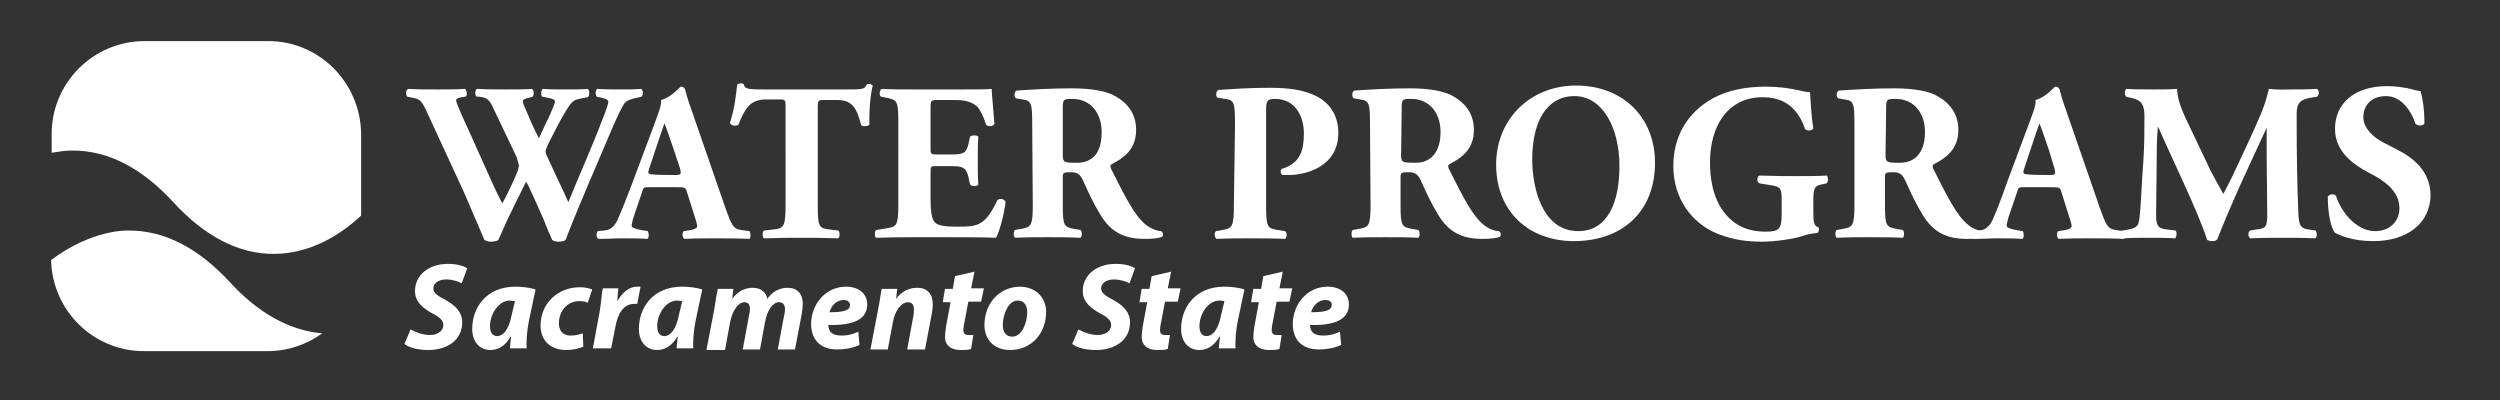 <?xml version="1.0" encoding="utf-8"?>
<!-- Generator: Adobe Illustrator 24.2.3, SVG Export Plug-In . SVG Version: 6.00 Build 0)  -->
<svg version="1.1" id="Layer_1" xmlns="http://www.w3.org/2000/svg" xmlns:xlink="http://www.w3.org/1999/xlink" x="0px" y="0px"
	 viewBox="0 0 450 72" style="enable-background:new 0 0 450 72;" xml:space="preserve">
<rect x="0" y="0" width="450" height="72" fill="#333333" stroke="none"/>
<style type="text/css">
	.st0{fill:#FFFFFF;}
	.st1{enable-background:new    ;}
</style>
<g>
	<path class="st0" d="M114.2,17.7c-0.9,0.2-1.5,0.5-1.8,0.9c-0.4,0.6-1.1,1.9-2.2,4.5c-2,4.7-6.4,14.8-8.4,20.1
		c-0.2,0.2-0.8,0.3-1.3,0.3c-0.4,0-0.8-0.1-1.1-0.3c-0.4-1-1.1-2.4-1.5-3.6l-1.7-3.8c-0.6-1.3-1.1-2.5-1.5-3.1
		c-0.4,0.7-0.8,1.7-1.4,2.8l-1.9,3.9c-0.6,1.3-1.1,2.5-1.7,3.8c-0.2,0.2-0.8,0.3-1.4,0.3c-0.4,0-0.7-0.1-1.1-0.3
		c-0.7-1.7-2.3-5.3-3.6-8.4l-6.6-14.3c-1.1-2.4-1.3-2.6-2.7-2.9l-1-0.2c-0.3-0.4-0.3-1.2,0.2-1.4c1.5,0.1,3.2,0.1,5.3,0.1
		c1.8,0,3.4,0,4.9-0.1c0.3,0.2,0.5,1.2,0.1,1.4l-0.7,0.1c-0.7,0.1-1,0.3-1,0.6c0,0.3,0.8,2.2,2.1,5l4,8.9c1.1,2.5,1.7,3.6,2.2,4.6
		c0.5-0.8,1.4-2.7,2.1-4.2l0.5-1.2c0.3-0.6,0.4-1.2,0.4-1.4c0-0.2-0.3-1.1-0.4-1.5L89,19.9c-0.9-2-1.2-2.3-2.8-2.5l-0.4,0
		c-0.4-0.3-0.3-1.3,0.1-1.4c1.7,0.1,3.3,0.1,5.1,0.1c2.1,0,3.6,0,4.7-0.1c0.5,0.1,0.4,1.2,0.2,1.4l-0.7,0.2
		c-0.5,0.1-1.1,0.3-1.1,0.6c0,0.3,0.2,0.8,0.4,1.2l1.2,2.8c0.4,0.9,0.9,1.9,1.3,2.7l1.3-2.8l0.4-0.8c0.7-1.5,1.2-2.8,1.2-3
		c0-0.3-0.2-0.4-0.8-0.6l-1.5-0.3c-0.3-0.3-0.2-1.2,0.1-1.4c1.2,0.1,2.6,0.1,4,0.1c1.6,0,3.1,0,4.1-0.1c0.3,0.2,0.4,1.2,0,1.5
		l-1.1,0.2c-1.4,0.3-1.7,0.3-3.1,2.7c-1,1.7-2,3.7-2.5,4.7c-0.4,0.7-0.9,1.9-0.9,2.1c0,0.1,0,0.4,0.3,1l1.9,4.1
		c1.1,2.2,1.6,3.5,1.9,4.1c1.9-4.7,4.2-9.8,6.1-14.8c0.3-0.7,1.1-2.8,1.1-3.3c0-0.4-0.7-0.6-1.2-0.7l-0.9-0.2
		c-0.3-0.4-0.2-1.2,0.1-1.4c1.3,0.1,2.9,0.1,4.2,0.1c1.4,0,2.6,0,3.7-0.1c0.4,0.2,0.4,1.1,0.1,1.4L114.2,17.7z"/>
	<path class="st0" d="M121.6,31.5c0.9,0,1.1-0.1,0.8-1.2l-1.1-3.3c-0.6-1.7-1.3-3.9-1.7-4.8c-0.3,0.9-1.1,3.1-1.7,5l-1,3
		c-0.4,1.1-0.2,1.2,0.8,1.2C117.7,31.5,121.6,31.5,121.6,31.5z M116.9,33.7c-1,0-1.1,0-1.3,0.8l-1.6,4.7c-0.2,0.8-0.3,1.1-0.3,1.5
		c0,0.2,0.5,0.5,1.7,0.7l1.2,0.2c0.2,0.3,0.3,1.2-0.1,1.4c-1.4-0.1-2.9-0.1-4.6-0.1c-1.4,0-2.3,0.1-4.2,0.1
		c-0.4-0.2-0.4-1.1-0.1-1.4l1.1-0.1c1-0.1,1.8-0.5,2.5-2c0.7-1.6,1.5-3.6,2.6-6.5l3.7-9.9c0.9-2.5,1.6-4,1.5-5.1
		c1.9-0.5,3.4-2.4,3.5-2.4c0.5,0,0.8,0.2,0.9,0.8c0.3,1.2,0.8,2.7,1.8,5.5l5.5,15.9c0.9,2.4,1.2,3.4,2.7,3.6l1.5,0.2
		c0.2,0.2,0.3,1.2,0,1.4c-1.9-0.1-4.1-0.1-6.2-0.1c-2,0-3.6,0-5.5,0.1c-0.4-0.2-0.5-1.1-0.1-1.4l1.3-0.2c0.9-0.2,1.1-0.5,1.1-0.7
		c0-0.3-0.3-1.3-0.8-2.8l-1.1-3.5c-0.2-0.7-0.5-0.7-1.9-0.7H116.9z"/>
	<path class="st0" d="M141.4,19.1c0-1,0-1.2-1-1.2h-2.5c-2.9,0-3.8,1.6-5,4.6c-0.5,0.2-1.3,0.2-1.5-0.4c0.9-2.8,1.1-5.3,1.3-6.9
		c0.2-0.1,0.4-0.2,0.6-0.2s0.4,0,0.6,0.2c0.2,0.7,0.3,0.9,3.4,0.9h15.1c2.7,0,3.3,0,3.6-0.9c0.2-0.1,0.3-0.1,0.5-0.1
		c0.2,0,0.5,0.2,0.6,0.3c-0.4,1.4-0.7,4.7-0.6,7c-0.2,0.4-1.3,0.4-1.5,0.1c-0.7-2.6-1.3-4.5-4.3-4.5h-2.4c-1,0-1.1,0.1-1.1,1.2V37
		c0,3.8,0.2,4.1,2.1,4.3l1.6,0.2c0.3,0.2,0.3,1.2,0,1.4c-2.6-0.1-4.6-0.1-6.5-0.1c-1.9,0-4,0-6.9,0.1c-0.3-0.2-0.3-1.2,0-1.4
		l1.8-0.2c1.8-0.2,2.1-0.6,2.1-4.3L141.4,19.1L141.4,19.1z"/>
	<path class="st0" d="M167.5,26.6c0,1.1,0,1.2,1.1,1.2h2.8c2.1,0,2.6-0.3,3-2.2l0.2-1c0.3-0.3,1.3-0.3,1.5,0
		c-0.1,1.3-0.1,2.8-0.1,4.3s0,3,0.1,4.3c-0.2,0.4-1.2,0.4-1.5,0l-0.2-1c-0.4-1.9-0.9-2.3-3-2.3h-2.8c-1.1,0-1.1,0-1.1,1.3V36
		c0,1.9,0.2,3.2,0.6,3.8c0.5,0.7,1.3,1,4.3,1c3.5,0,4.9-0.1,7.1-4.7c0.3-0.5,1.3-0.3,1.5,0.2c-0.2,2.1-1.1,5.4-1.7,6.5
		c-2.1-0.1-6-0.1-9.3-0.1h-5.3c-1.9,0-3.9,0-7,0.1c-0.3-0.2-0.3-1.2,0-1.4l1.9-0.3c1.8-0.3,2.1-0.5,2.1-4.3V21.9
		c0-3.7-0.2-3.9-2.1-4.3l-1-0.2c-0.4-0.2-0.3-1.2,0.1-1.4c1.9,0.1,3.9,0.1,5.8,0.1h8.6c2.6,0,4.9,0,5.4-0.1c0,0.7,0.3,3.6,0.5,6.3
		c-0.2,0.5-1.1,0.5-1.5,0.2c-0.4-1.4-1-2.6-1.5-3.2c-0.8-0.8-2-1.3-4-1.3h-3.2c-1.3,0-1.3,0.1-1.3,1.6L167.5,26.6L167.5,26.6z"/>
	<path class="st0" d="M191.3,27.8c0,1.4,0.1,1.5,2.5,1.5c1.5,0,2.3-0.4,3.1-1.1c0.7-0.7,1.4-2,1.4-4.4c0-3.6-2.1-6-5.3-6
		c-1.7,0-1.7,0.1-1.7,2.1L191.3,27.8L191.3,27.8z M185.8,22.6c0-4-0.1-4.5-1.8-4.7l-1.1-0.2c-0.4-0.2-0.4-1.2,0.1-1.4
		c3-0.2,6.2-0.4,10-0.4c3.4,0,6.4,0.5,7.9,1.5c2.4,1.4,3.6,3.4,3.6,6c0,3.6-2.4,5.1-4.3,6.1c-0.4,0.2-0.4,0.4-0.2,0.9
		c2.7,5.4,4.3,8.5,6.3,10.1c1.1,0.8,2.1,1.1,2.7,1.1c0.4,0.2,0.4,0.8,0.2,1c-0.6,0.3-1.9,0.4-3.2,0.4c-3.7,0-6.1-1.3-7.9-4.3
		c-1.3-2.1-2.2-4.1-3.2-6.3c-0.5-1.1-1.1-1.4-2.1-1.4c-1.4,0-1.5,0.1-1.5,0.9v5c0,3.7,0.2,4,2.1,4.3l1.1,0.2c0.3,0.2,0.3,1.2,0,1.4
		c-2.1-0.1-4-0.1-5.9-0.1c-2,0-3.8,0-5.9,0.1c-0.3-0.2-0.3-1.2,0-1.4l1.1-0.2c1.8-0.3,2.1-0.6,2.1-4.3L185.8,22.6L185.8,22.6z"/>
	<path class="st0" d="M222.3,22.6c0-4.1-0.1-4.6-1.8-4.8l-1.3-0.2c-0.4-0.2-0.4-1.1,0.1-1.4c2.7-0.2,5.8-0.4,9.3-0.4
		c3.4,0,5.7,0.4,7.4,1.1c2.5,0.9,4.9,3.1,4.9,7c0,6.6-6.7,7.6-8.8,7.6c-0.5,0-0.9,0-1.3,0c-0.3-0.2-0.4-0.9-0.1-1.1
		c3.4-1,4-3.4,4-6.4s-1.5-6.2-5.2-6.2c-1.5,0-1.6,0.5-1.6,2.1V37c0,3.8,0.2,4.1,2.1,4.4l1.3,0.2c0.4,0.2,0.4,1.1,0,1.4
		c-2.3-0.1-4.3-0.1-6.2-0.1s-3.9,0-6.1,0.1c-0.4-0.2-0.5-1.2-0.1-1.4l1.1-0.2c1.8-0.3,2.1-0.6,2.1-4.4L222.3,22.6L222.3,22.6z"/>
	<path class="st0" d="M252.2,27.8c0,1.4,0.1,1.5,2.5,1.5c1.5,0,2.3-0.4,3.1-1.1c0.7-0.7,1.5-2,1.5-4.4c0-3.6-2.1-6-5.3-6
		c-1.7,0-1.7,0.1-1.7,2.1L252.2,27.8L252.2,27.8z M246.6,22.6c0-4-0.1-4.5-1.8-4.7l-1.1-0.2c-0.4-0.2-0.4-1.2,0.1-1.4
		c3-0.2,6.2-0.4,10-0.4c3.4,0,6.4,0.5,7.9,1.5c2.4,1.4,3.6,3.4,3.6,6c0,3.6-2.4,5.1-4.3,6.1c-0.4,0.2-0.4,0.4-0.2,0.9
		c2.7,5.4,4.3,8.5,6.3,10.1c1,0.8,2.1,1.1,2.7,1.1c0.4,0.2,0.4,0.8,0.2,1c-0.6,0.3-1.9,0.4-3.2,0.4c-3.7,0-6.1-1.3-7.9-4.3
		c-1.3-2.1-2.2-4.1-3.2-6.3c-0.5-1.1-1.1-1.4-2.1-1.4c-1.4,0-1.5,0.1-1.5,0.9v5c0,3.7,0.2,4,2.1,4.3l1.1,0.2c0.3,0.2,0.3,1.2,0,1.4
		c-2.1-0.1-4-0.1-5.9-0.1c-2,0-3.8,0-5.9,0.1c-0.3-0.2-0.3-1.2,0-1.4l1.1-0.2c1.8-0.3,2.1-0.6,2.1-4.3L246.6,22.6L246.6,22.6z"/>
	<path class="st0" d="M283.4,17.3c-5,0-7.6,4.6-7.6,11.4c0,4.9,1.7,12.9,8.3,12.9c5.3,0,7.4-5.2,7.4-11.7
		C291.5,22.9,288.4,17.3,283.4,17.3 M297.9,29.3c0,8.8-5.9,14.1-14.6,14.1c-8.1,0-14-5.3-14-13.8c0-8,6-14.2,14.4-14.2
		C292.1,15.4,297.9,21.1,297.9,29.3"/>
	<path class="st0" d="M326.4,38.2c0,1.7,0.1,2.5,0.9,2.7c0.2,0.2,0.1,0.8-0.1,1c-0.7,0.1-1.7,0.2-2.8,0.6c-1.4,0.5-4.9,1-7.2,1
		c-2.8,0-5.1-0.3-8-1.4c-4.7-1.9-8-6.4-8-12.2c0-5.1,2.3-9.5,7.1-12.2c2.8-1.5,6-2.1,9.5-2.1c4.5,0,6.7,1,8,1
		c0.1,1.2,0.2,4.1,0.6,6.5c-0.2,0.5-1.3,0.5-1.5,0.1c-1.3-3.8-3.8-5.7-7.6-5.7c-6.4,0-9.5,5.3-9.5,11.7c0,5.8,2,9.2,4.6,11
		c1.9,1.3,4,1.5,5.5,1.5c2.3,0,2.8-0.5,2.8-3.1V36c0-2.2-0.2-2.4-2.2-2.7l-1.8-0.3c-0.5-0.2-0.5-1.2,0-1.4c2.9,0.1,4.9,0.1,6.8,0.1
		c1.9,0,3.9,0,5.3-0.1c0.3,0.2,0.3,1.2,0,1.4l-0.9,0.2c-1.2,0.2-1.5,0.6-1.5,2.8V38.2z"/>
	<path class="st0" d="M339.4,27.8c0,1.4,0.1,1.5,2.5,1.5c1.5,0,2.3-0.4,3.1-1.1c0.7-0.7,1.5-2,1.5-4.4c0-3.6-2.1-6-5.3-6
		c-1.7,0-1.7,0.1-1.7,2.1L339.4,27.8L339.4,27.8z M333.8,22.6c0-4-0.1-4.5-1.8-4.7l-1.1-0.2c-0.4-0.2-0.4-1.2,0.1-1.4
		c3-0.2,6.2-0.4,10-0.4c3.4,0,6.4,0.5,7.9,1.5c2.4,1.4,3.6,3.4,3.6,6c0,3.6-2.4,5.1-4.3,6.1c-0.4,0.2-0.4,0.4-0.2,0.9
		c2.7,5.4,4.3,8.5,6.3,10.1c1,0.8,2.1,1.1,2.7,1.1c0.4,0.2,0.4,0.8,0.2,1c-0.6,0.3-1.9,0.4-3.2,0.4c-3.7,0-6.1-1.3-7.9-4.3
		c-1.3-2.1-2.2-4.1-3.2-6.3c-0.5-1.1-1.1-1.4-2.1-1.4c-1.4,0-1.5,0.1-1.5,0.9v5c0,3.7,0.2,4,2.1,4.3l1.1,0.2c0.3,0.2,0.3,1.2,0,1.4
		c-2.1-0.1-4-0.1-6-0.1c-2,0-3.8,0-5.9,0.1c-0.3-0.2-0.3-1.2,0-1.4l1.1-0.2c1.8-0.3,2.1-0.6,2.1-4.3L333.8,22.6L333.8,22.6z"/>
	<path class="st0" d="M369,31.5c0.9,0,1.1-0.1,0.8-1.2l-1-3.3c-0.6-1.7-1.3-3.9-1.7-4.8c-0.3,0.9-1.1,3.1-1.7,5l-1,3
		c-0.4,1.1-0.2,1.2,0.9,1.2C365.2,31.5,369,31.5,369,31.5z M364.4,33.7c-1,0-1.1,0-1.3,0.8l-1.6,4.7c-0.2,0.8-0.3,1.1-0.3,1.5
		c0,0.2,0.5,0.5,1.7,0.7l1.2,0.2c0.2,0.3,0.3,1.2-0.1,1.4c-1.4-0.1-2.9-0.1-4.6-0.1c-1.4,0-2.3,0.1-4.2,0.1
		c-0.5-0.2-0.4-1.1-0.1-1.4l1.1-0.1c1-0.1,1.8-0.5,2.5-2c0.7-1.6,1.5-3.6,2.5-6.5l3.7-9.9c0.9-2.5,1.6-4,1.5-5.1
		c1.9-0.5,3.4-2.4,3.5-2.4c0.5,0,0.8,0.2,0.9,0.8c0.3,1.2,0.8,2.7,1.8,5.5l5.5,15.9c0.9,2.4,1.2,3.4,2.7,3.6l1.5,0.2
		c0.2,0.2,0.3,1.2,0,1.4c-1.9-0.1-4.1-0.1-6.2-0.1c-2,0-3.6,0-5.5,0.1c-0.4-0.2-0.5-1.1-0.1-1.4l1.3-0.2c0.9-0.2,1.1-0.5,1.1-0.7
		c0-0.3-0.3-1.3-0.8-2.8l-1.1-3.5c-0.2-0.7-0.5-0.7-1.9-0.7H364.4z"/>
	<path class="st0" d="M382.7,17.4c-0.3-0.3-0.3-1.3,0.1-1.4c1.4,0.1,3.1,0.1,5.1,0.1c1.3,0,2.5,0,4-0.1c0,2.5,1.4,5,3.2,8.8l2.7,5.7
		c0.4,0.8,1.8,3.4,2.4,4.4c0.5-1,1.2-2.2,2.3-4.6l2.1-4.5c1.9-4.2,3-6.3,3.8-9.8c1.9,0.2,2.8,0.1,4,0.1c1.3,0,3.2,0,4.6-0.1
		c0.5,0.2,0.5,1,0.1,1.4l-1.2,0.2c-1.7,0.3-2.5,0.8-2.5,2.9c0,8.3,0.1,12.7,0.3,17.8c0.1,1.9,0.2,2.8,1.8,3l1.3,0.2
		c0.3,0.3,0.3,1.3-0.1,1.4c-1.9-0.1-3.6-0.1-5.6-0.1c-1.8,0-4,0-6,0.1c-0.5-0.2-0.5-1.1-0.1-1.4l1.2-0.2c1.9-0.2,1.9-0.7,1.9-3.2
		l-0.1-10.5V23H408c-3,6.5-6.2,13.2-8.9,20.1c-0.2,0.2-0.5,0.3-0.8,0.3c-0.4,0-0.8-0.1-1-0.2c-1.6-5-6.5-15-8.8-20.3h-0.1
		c-0.2,2.6-0.2,4.4-0.2,6.5c0,2.6-0.1,6.7-0.1,9.1c0,2,0.2,2.6,1.9,2.8l1.6,0.2c0.3,0.3,0.2,1.2-0.1,1.4c-1.5-0.1-3.2-0.1-4.8-0.1
		c-1.3,0-2.8,0-4.5,0.1c-0.5-0.2-0.5-1.2-0.2-1.4l0.7-0.1c2.1-0.4,2.3-0.6,2.5-3.1c0.2-2,0.3-5.5,0.6-9.3c0.2-2.7,0.2-6,0.2-8.2
		c0-2.3-0.9-2.9-2.5-3.2L382.7,17.4z"/>
	<path class="st0" d="M427.2,43.4c-3.7,0-6-1-6.9-1.5c-0.8-0.9-1.3-3.8-1.3-6.5c0.3-0.5,1.2-0.6,1.5-0.1c0.8,2.6,3.5,6.3,7,6.3
		c3,0,4.4-2.1,4.4-4.1c0-3.3-3.1-5.2-5.5-6.4c-2.9-1.5-6.1-3.9-6.1-7.9c0-4.6,3.5-7.7,9.4-7.7c1.3,0,3,0.2,4.6,0.6
		c0.5,0.2,0.9,0.2,1.4,0.3c0.3,0.9,0.7,3.1,0.7,5.8c-0.2,0.5-1.2,0.5-1.6,0.1c-0.7-2.1-2.4-5-5.3-5c-2.7,0-4.1,1.7-4.1,3.8
		c0,1.9,1.7,3.6,3.7,4.6l2.7,1.4c2.5,1.3,5.7,3.7,5.7,8.1C437.4,40.2,433.3,43.4,427.2,43.4"/>
	<path class="st0" d="M48.3,7.4H26c-9.2,0-16.7,7.5-16.7,16.7v3.4c1.2-0.2,2.4-0.4,3.6-0.4v0c6.6-0.1,12.8,3.3,18.3,9.3
		c5.5,6,11.7,9.4,18.3,9.3c5.5-0.1,10.8-2.5,15.5-6.9V24.1C64.9,14.9,57.5,7.4,48.3,7.4"/>
	<path class="st0" d="M41.3,50.7c-5.5-5.9-11.6-9.3-18.3-9.2c0,0-6.3-0.3-13.8,5.3c0.2,9.1,7.6,16.4,16.7,16.4h22.3
		c3.7,0,7-1.2,9.8-3.2C52,59.5,46.3,56.2,41.3,50.7"/>
	<g class="st1">
		<path class="st0" d="M73.9,59.3c0.9,0.5,2.2,1,3.5,1c1.2,0,2.4-0.6,2.4-1.8c0-0.8-0.6-1.4-2-2.1c-1.6-0.9-3.1-2-3.1-4
			c0-3,2.6-4.9,5.9-4.9c1.8,0,2.9,0.4,3.5,0.8l-1,2.7c-0.5-0.3-1.6-0.7-2.8-0.7c-1.5,0-2.3,0.8-2.3,1.6c0,0.9,0.9,1.4,2.2,2.1
			c1.8,1,3,2.2,3,4c0,3.3-2.8,5-6.1,5c-2.1,0-3.6-0.5-4.3-1.1L73.9,59.3z"/>
		<path class="st0" d="M91.8,62.8c0-0.6,0.1-1.4,0.2-2.2h-0.1c-1,1.8-2.4,2.4-3.6,2.4c-2,0-3.3-1.5-3.3-3.8c0-3.7,2.4-7.6,7.8-7.6
			c1.3,0,2.7,0.2,3.6,0.5l-1.2,5.7c-0.3,1.4-0.5,3.5-0.4,4.9H91.8z M92.7,54.2c-0.2,0-0.6-0.1-0.9-0.1c-2.1,0-3.6,2.5-3.6,4.6
			c0,1.1,0.4,1.8,1.3,1.8c1,0,2.1-1.1,2.6-3.8L92.7,54.2z"/>
		<path class="st0" d="M105,62.4c-0.7,0.3-1.8,0.6-3.1,0.6c-2.7,0-4.6-1.6-4.6-4.4c0-3.9,3-6.9,7.1-6.9c0.9,0,1.7,0.2,2.2,0.4
			l-0.8,2.4c-0.4-0.2-0.8-0.3-1.5-0.3c-2.3,0-3.7,1.9-3.7,4c0,1.5,0.9,2.2,2.1,2.2c0.9,0,1.6-0.2,2.2-0.4L105,62.4z"/>
		<path class="st0" d="M106.7,62.8l1.2-6.5c0.3-1.6,0.4-3.5,0.6-4.4h2.8c-0.1,0.7-0.1,1.5-0.2,2.2h0.1c0.8-1.4,2-2.5,3.5-2.5
			c0.2,0,0.4,0,0.6,0l-0.6,3.1c-0.2,0-0.3,0-0.5,0c-2,0-3,1.8-3.4,4l-0.8,4H106.7z"/>
		<path class="st0" d="M121.8,62.8c0-0.6,0.1-1.4,0.2-2.2h-0.1c-1,1.8-2.4,2.4-3.6,2.4c-2,0-3.3-1.5-3.3-3.8c0-3.7,2.4-7.6,7.8-7.6
			c1.3,0,2.7,0.2,3.6,0.5l-1.2,5.7c-0.3,1.4-0.5,3.5-0.4,4.9H121.8z M122.8,54.2c-0.2,0-0.6-0.1-0.9-0.1c-2.1,0-3.6,2.5-3.6,4.6
			c0,1.1,0.4,1.8,1.3,1.8c1,0,2.1-1.1,2.6-3.8L122.8,54.2z"/>
		<path class="st0" d="M127.2,62.8l1.4-7.3c0.2-1.4,0.4-2.6,0.6-3.5h2.8l-0.2,1.8h0c1-1.4,2.3-2,3.7-2c1.7,0,2.5,1.1,2.6,2
			c1-1.4,2.3-2,3.7-2c1.7,0,2.7,1.1,2.7,2.9c0,0.5-0.1,1.3-0.2,1.9l-1.2,6.3h-3.1l1.1-5.9c0.1-0.4,0.2-0.9,0.2-1.3
			c0-0.8-0.3-1.3-1.1-1.3c-1.1,0-2.1,1.4-2.5,3.6l-0.9,4.9h-3.1l1.1-6c0.1-0.4,0.2-0.9,0.2-1.2c0-0.7-0.2-1.3-1-1.3
			c-1.1,0-2.2,1.5-2.6,3.7l-0.9,4.9H127.2z"/>
		<path class="st0" d="M154.7,62.1c-1.3,0.6-2.8,0.8-4,0.8c-3.1,0-4.7-1.8-4.7-4.6c0-3.3,2.4-6.7,6.3-6.7c2.2,0,3.8,1.2,3.8,3.2
			c0,2.8-2.7,3.8-7,3.7c0,0.3,0.1,0.8,0.3,1.1c0.4,0.6,1.2,0.8,2.1,0.8c1.2,0,2.2-0.3,3-0.7L154.7,62.1z M151.9,54
			c-1.5,0-2.3,1.2-2.6,2.2c2.5,0,3.7-0.3,3.7-1.3C153,54.4,152.6,54,151.9,54z"/>
		<path class="st0" d="M156.7,62.8l1.4-7.3c0.3-1.4,0.4-2.6,0.6-3.5h2.8l-0.2,1.8h0c1-1.4,2.4-2,3.8-2c1.8,0,2.8,1.1,2.8,3
			c0,0.5-0.1,1.3-0.2,1.8l-1.2,6.3h-3.2l1.1-6c0.1-0.4,0.1-0.8,0.1-1.2c0-0.8-0.3-1.3-1.1-1.3c-1,0-2.3,1.3-2.7,3.7l-0.9,4.8H156.7z
			"/>
		<path class="st0" d="M175.4,48.9l-0.6,3h2.3l-0.5,2.4h-2.3l-0.7,3.7c-0.1,0.4-0.2,1-0.2,1.4c0,0.5,0.2,0.9,0.9,0.9
			c0.3,0,0.6,0,0.9,0l-0.4,2.5c-0.4,0.2-1.2,0.2-1.9,0.2c-1.9,0-2.8-1-2.8-2.3c0-0.6,0.1-1.2,0.2-2l0.8-4.3h-1.4l0.4-2.4h1.4
			l0.4-2.3L175.4,48.9z"/>
		<path class="st0" d="M188.3,56.1c0,4-2.7,6.9-6.5,6.9c-2.8,0-4.6-1.8-4.6-4.5c0-3.8,2.6-6.9,6.5-6.9
			C186.6,51.7,188.3,53.7,188.3,56.1z M180.5,58.5c0,1.3,0.6,2.1,1.7,2.1c1.8,0,2.7-2.6,2.7-4.4c0-1-0.4-2.1-1.7-2.1
			C181.4,54.1,180.5,56.8,180.5,58.5z"/>
		<path class="st0" d="M194.1,59.3c0.9,0.5,2.2,1,3.5,1c1.2,0,2.4-0.6,2.4-1.8c0-0.8-0.6-1.4-2-2.1c-1.6-0.9-3.1-2-3.1-4
			c0-3,2.6-4.9,5.9-4.9c1.8,0,2.9,0.4,3.5,0.8l-1,2.7c-0.5-0.3-1.6-0.7-2.8-0.7c-1.5,0-2.3,0.8-2.3,1.6c0,0.9,0.9,1.4,2.2,2.1
			c1.8,1,3,2.2,3,4c0,3.3-2.8,5-6.1,5c-2.1,0-3.6-0.5-4.3-1.1L194.1,59.3z"/>
		<path class="st0" d="M210.8,48.9l-0.6,3h2.3l-0.5,2.4h-2.3L209,58c-0.1,0.4-0.2,1-0.2,1.4c0,0.5,0.2,0.9,0.9,0.9
			c0.3,0,0.6,0,0.9,0l-0.4,2.5c-0.4,0.2-1.2,0.2-1.9,0.2c-1.9,0-2.8-1-2.8-2.3c0-0.6,0.1-1.2,0.2-2l0.8-4.3h-1.4l0.4-2.4h1.4
			l0.4-2.3L210.8,48.9z"/>
		<path class="st0" d="M219.4,62.8c0-0.6,0.1-1.4,0.2-2.2h-0.1c-1,1.8-2.4,2.4-3.6,2.4c-2,0-3.3-1.5-3.3-3.8c0-3.7,2.4-7.6,7.8-7.6
			c1.3,0,2.7,0.2,3.6,0.5l-1.2,5.7c-0.3,1.4-0.5,3.5-0.4,4.9H219.4z M220.4,54.2c-0.2,0-0.6-0.1-0.9-0.1c-2.1,0-3.6,2.5-3.6,4.6
			c0,1.1,0.4,1.8,1.3,1.8c1,0,2.1-1.1,2.6-3.8L220.4,54.2z"/>
		<path class="st0" d="M230.9,48.9l-0.6,3h2.3l-0.5,2.4h-2.3l-0.7,3.7c-0.1,0.4-0.2,1-0.2,1.4c0,0.5,0.2,0.9,0.9,0.9
			c0.3,0,0.6,0,0.9,0l-0.4,2.5c-0.4,0.2-1.2,0.2-1.9,0.2c-1.9,0-2.8-1-2.8-2.3c0-0.6,0.1-1.2,0.2-2l0.8-4.3h-1.4l0.4-2.4h1.4
			l0.4-2.3L230.9,48.9z"/>
		<path class="st0" d="M241.4,62.1c-1.3,0.6-2.8,0.8-4,0.8c-3.1,0-4.7-1.8-4.7-4.6c0-3.3,2.4-6.7,6.3-6.7c2.2,0,3.8,1.2,3.8,3.2
			c0,2.8-2.7,3.8-7,3.7c0,0.3,0.1,0.8,0.3,1.1c0.4,0.6,1.2,0.8,2.1,0.8c1.2,0,2.2-0.3,3-0.7L241.4,62.1z M238.6,54
			c-1.5,0-2.3,1.2-2.6,2.2c2.5,0,3.7-0.3,3.7-1.3C239.8,54.4,239.3,54,238.6,54z"/>
	</g>
</g>
</svg>

